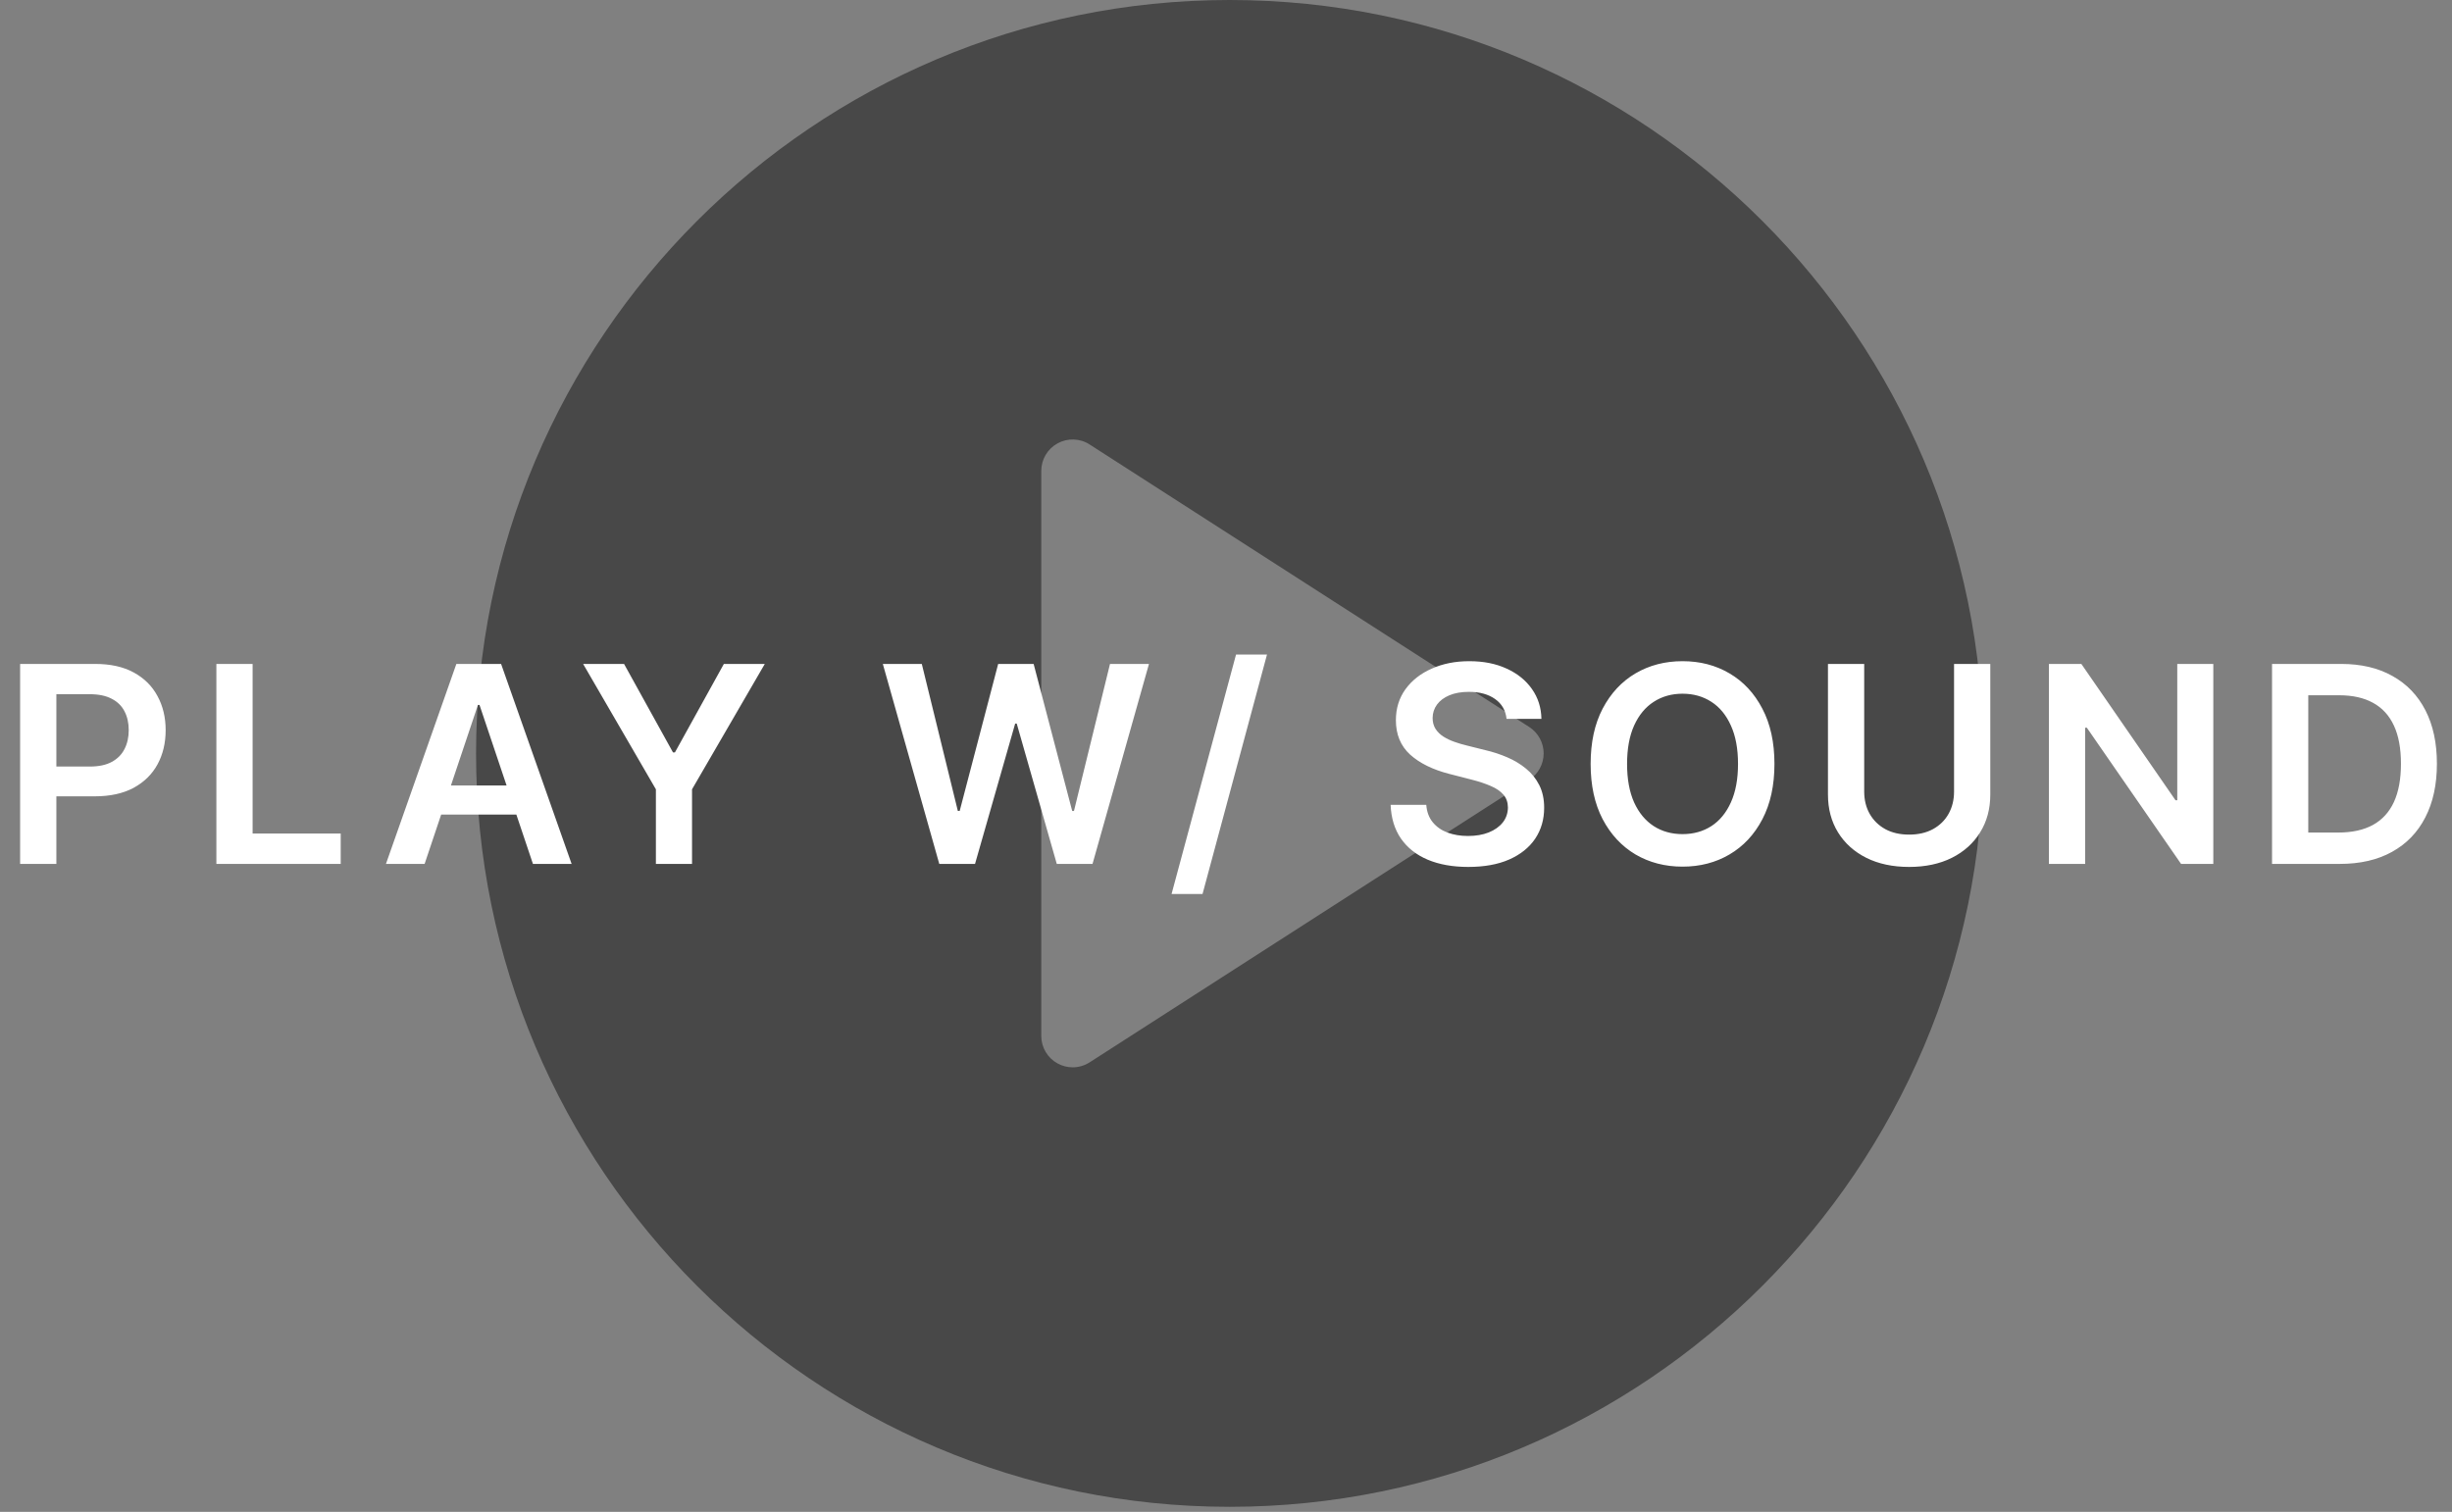 <?xml version="1.0" encoding="UTF-8"?>
<svg xmlns="http://www.w3.org/2000/svg" width="227" height="140" viewBox="0 0 227 140" fill="none">
  <rect x="0" y="0" width="227" height="140" fill="#808080" stroke="none"/>
  <path d="M113.84 0C75.368 0 44.073 31.298 44.073 69.767C44.073 108.235 75.368 139.533 113.84 139.533C152.311 139.533 183.606 108.235 183.606 69.767C183.606 31.298 152.311 0 113.84 0ZM141.575 72.211L100.878 98.374C100.409 98.676 99.863 98.837 99.305 98.836C98.828 98.836 98.345 98.717 97.914 98.481C97.455 98.232 97.072 97.863 96.805 97.414C96.538 96.965 96.398 96.452 96.398 95.929V43.604C96.398 42.54 96.977 41.563 97.914 41.052C98.834 40.547 99.986 40.578 100.878 41.16L141.575 67.322C142.404 67.856 142.909 68.779 142.909 69.767C142.909 70.755 142.404 71.677 141.575 72.211Z" fill="black" fill-opacity="0.44"></path>
  <path d="M1.863 79.999V61.481H8.807C10.23 61.481 11.424 61.746 12.388 62.276C13.358 62.807 14.091 63.536 14.585 64.465C15.085 65.387 15.336 66.436 15.336 67.611C15.336 68.799 15.085 69.853 14.585 70.776C14.085 71.698 13.346 72.424 12.37 72.955C11.393 73.479 10.191 73.742 8.762 73.742H4.16V70.984H8.31C9.142 70.984 9.823 70.839 10.354 70.55C10.884 70.26 11.276 69.863 11.529 69.356C11.788 68.85 11.918 68.268 11.918 67.611C11.918 66.954 11.788 66.375 11.529 65.875C11.276 65.375 10.881 64.986 10.345 64.709C9.814 64.425 9.13 64.284 8.292 64.284H5.218V79.999H1.863ZM20.032 79.999V61.481H23.386V77.187H31.542V79.999H20.032ZM39.31 79.999H35.73L42.249 61.481H46.39L52.919 79.999H49.338L44.392 65.278H44.247L39.31 79.999ZM39.428 72.738H49.193V75.432H39.428V72.738ZM53.984 61.481H57.773L62.303 69.673H62.484L67.014 61.481H70.803L64.066 73.091V79.999H60.721V73.091L53.984 61.481ZM86.956 79.999L81.73 61.481H85.338L88.674 75.089H88.846L92.408 61.481H95.691L99.262 75.098H99.425L102.762 61.481H106.369L101.143 79.999H97.834L94.126 67.005H93.982L90.266 79.999H86.956ZM117.295 60.613L111.328 82.784H108.461L114.429 60.613H117.295ZM139.473 66.571C139.389 65.782 139.033 65.167 138.406 64.727C137.785 64.287 136.977 64.067 135.983 64.067C135.284 64.067 134.684 64.172 134.184 64.383C133.683 64.594 133.3 64.88 133.035 65.242C132.77 65.604 132.634 66.017 132.628 66.481C132.628 66.867 132.716 67.201 132.891 67.484C133.071 67.768 133.315 68.009 133.623 68.208C133.93 68.401 134.271 68.564 134.645 68.696C135.018 68.829 135.395 68.94 135.775 69.031L137.511 69.465C138.21 69.627 138.882 69.847 139.527 70.125C140.178 70.402 140.76 70.752 141.272 71.174C141.791 71.596 142.201 72.105 142.502 72.702C142.804 73.299 142.954 73.998 142.954 74.799C142.954 75.885 142.677 76.84 142.122 77.666C141.568 78.486 140.766 79.128 139.717 79.592C138.674 80.05 137.412 80.279 135.929 80.279C134.488 80.279 133.237 80.056 132.176 79.61C131.121 79.164 130.295 78.513 129.699 77.657C129.108 76.801 128.788 75.758 128.74 74.528H132.041C132.089 75.173 132.288 75.71 132.637 76.138C132.987 76.566 133.442 76.885 134.003 77.096C134.569 77.307 135.202 77.413 135.901 77.413C136.631 77.413 137.27 77.304 137.818 77.087C138.373 76.864 138.807 76.557 139.12 76.165C139.434 75.767 139.594 75.303 139.6 74.772C139.594 74.29 139.452 73.892 139.175 73.579C138.897 73.259 138.509 72.994 138.008 72.783C137.514 72.566 136.935 72.373 136.272 72.204L134.165 71.662C132.64 71.27 131.435 70.676 130.549 69.881C129.669 69.079 129.228 68.015 129.228 66.689C129.228 65.598 129.524 64.642 130.115 63.822C130.711 63.003 131.522 62.367 132.547 61.915C133.572 61.456 134.732 61.227 136.028 61.227C137.342 61.227 138.494 61.456 139.482 61.915C140.477 62.367 141.257 62.997 141.824 63.804C142.391 64.606 142.683 65.528 142.701 66.571H139.473ZM164.274 70.74C164.274 72.735 163.9 74.444 163.153 75.867C162.412 77.283 161.399 78.368 160.115 79.122C158.837 79.875 157.387 80.252 155.766 80.252C154.144 80.252 152.691 79.875 151.407 79.122C150.129 78.362 149.117 77.274 148.369 75.857C147.628 74.435 147.257 72.729 147.257 70.74C147.257 68.744 147.628 67.038 148.369 65.622C149.117 64.199 150.129 63.111 151.407 62.358C152.691 61.604 154.144 61.227 155.766 61.227C157.387 61.227 158.837 61.604 160.115 62.358C161.399 63.111 162.412 64.199 163.153 65.622C163.9 67.038 164.274 68.744 164.274 70.74ZM160.901 70.74C160.901 69.335 160.681 68.151 160.241 67.186C159.807 66.216 159.205 65.483 158.433 64.989C157.661 64.489 156.772 64.238 155.766 64.238C154.759 64.238 153.87 64.489 153.098 64.989C152.327 65.483 151.721 66.216 151.281 67.186C150.847 68.151 150.63 69.335 150.63 70.74C150.63 72.144 150.847 73.332 151.281 74.302C151.721 75.267 152.327 75.999 153.098 76.499C153.87 76.994 154.759 77.241 155.766 77.241C156.772 77.241 157.661 76.994 158.433 76.499C159.205 75.999 159.807 75.267 160.241 74.302C160.681 73.332 160.901 72.144 160.901 70.74ZM180.901 61.481H184.256V73.579C184.256 74.905 183.942 76.071 183.315 77.078C182.695 78.085 181.821 78.871 180.693 79.438C179.566 79.999 178.249 80.279 176.742 80.279C175.229 80.279 173.909 79.999 172.782 79.438C171.654 78.871 170.78 78.085 170.159 77.078C169.538 76.071 169.228 74.905 169.228 73.579V61.481H172.583V73.299C172.583 74.07 172.751 74.757 173.089 75.36C173.433 75.963 173.915 76.436 174.536 76.78C175.157 77.117 175.892 77.286 176.742 77.286C177.592 77.286 178.327 77.117 178.948 76.78C179.575 76.436 180.057 75.963 180.395 75.36C180.732 74.757 180.901 74.07 180.901 73.299V61.481ZM204.902 61.481V79.999H201.918L193.193 67.385H193.039V79.999H189.684V61.481H192.686L201.403 74.103H201.566V61.481H204.902ZM216.615 79.999H210.34V61.481H216.741C218.58 61.481 220.159 61.851 221.479 62.593C222.806 63.328 223.824 64.386 224.536 65.766C225.247 67.147 225.603 68.799 225.603 70.722C225.603 72.65 225.244 74.308 224.527 75.695C223.815 77.081 222.788 78.145 221.443 78.886C220.105 79.628 218.496 79.999 216.615 79.999ZM213.694 77.096H216.452C217.742 77.096 218.818 76.861 219.68 76.391C220.542 75.915 221.19 75.206 221.624 74.266C222.058 73.32 222.275 72.138 222.275 70.722C222.275 69.305 222.058 68.129 221.624 67.195C221.19 66.255 220.548 65.552 219.698 65.088C218.854 64.618 217.805 64.383 216.552 64.383H213.694V77.096Z" fill="white"></path>
</svg>
